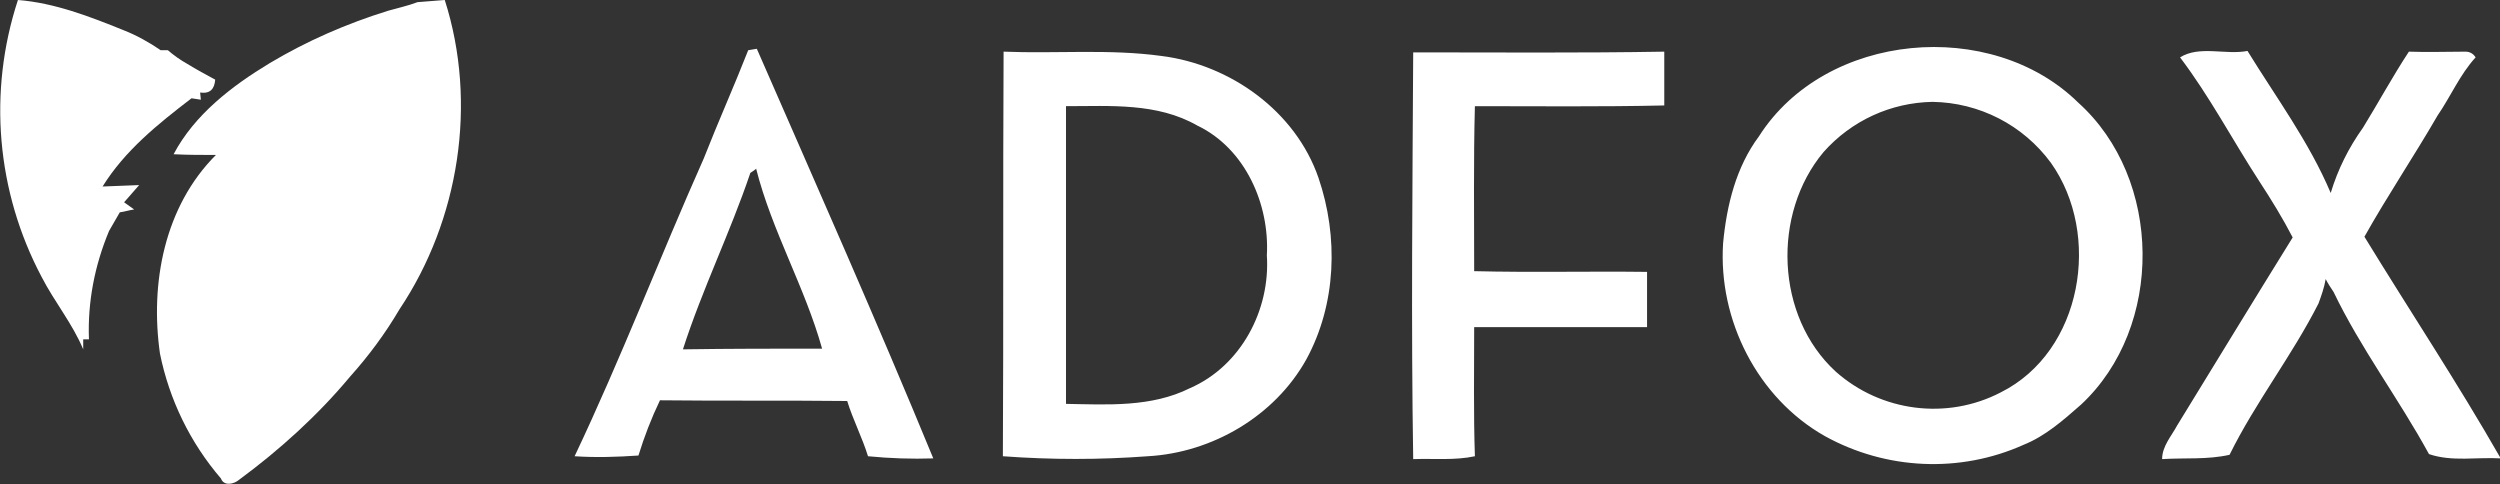 <?xml version="1.0" encoding="UTF-8"?> <!-- Generator: Adobe Illustrator 24.1.2, SVG Export Plug-In . SVG Version: 6.00 Build 0) --> <svg xmlns="http://www.w3.org/2000/svg" xmlns:xlink="http://www.w3.org/1999/xlink" id="Слой_1" x="0px" y="0px" viewBox="0 0 348.5 67.5" style="enable-background:new 0 0 348.5 67.5;" xml:space="preserve"><rect x="0" y="0" width="348.5" height="67.5" fill="#333333" stroke="none"/> <style type="text/css"> .st0{fill-rule:evenodd;clip-rule:evenodd;fill:#FFFFFF;} </style> <path class="st0" d="M2.5,0c5.1,0.4,10,2.3,14.7,4.2C19,4.9,20.8,5.9,22.4,7h1c0.8,0.7,1.8,1.4,2.7,1.9c1.3,0.8,2.6,1.5,3.9,2.2 c-0.1,1.3-0.7,2-2.1,1.8l0.1,1l-1.3-0.2C22,17.3,17.4,21,14.3,26l5.1-0.2c-0.5,0.6-1.6,1.8-2.1,2.4l1.4,1c-0.7,0.1-1.3,0.3-2,0.4 l-1.5,2.6c-2,4.8-3,9.9-2.8,15.1h-0.8c0,0.3,0,1,0,1.4c-1.5-3.6-4-6.6-5.8-10.1C-0.5,26.7-1.7,12.8,2.5,0z M58.2,0.3 c-1.3,0.5-2.7,0.8-4.1,1.2c-5.8,1.8-11.3,4.2-16.5,7.3C32.3,12,27.1,16,24.2,21.5c2,0.1,3.9,0.1,5.9,0.1c-7.2,7.2-9.2,17.9-7.8,27.7 c1.3,6.4,4.2,12.4,8.5,17.4c0.4,1.1,1.8,0.8,2.5,0.2c5.7-4.2,11-9,15.5-14.4c2.6-2.9,4.9-6,6.9-9.4C64,30.7,66.6,14.4,62,0 C60.7,0.1,59.5,0.2,58.2,0.3z"></path> <path class="st0" d="M104.3,7l1.2-0.2c8.3,19,16.7,37.9,24.6,57.1c-3,0.1-6,0-9.1-0.3c-0.8-2.6-2.1-5.1-2.9-7.7 c-8.7-0.1-17.4,0-26.1-0.1c-1.2,2.5-2.2,5.1-3,7.7c-2.9,0.2-5.9,0.3-8.9,0.1c6.5-13.7,11.9-27.8,18-41.5 C100.1,17,102.3,12.1,104.3,7L104.3,7z M104.6,24.1c-2.8,8.3-6.7,16.2-9.4,24.6c6.5-0.1,12.9-0.1,19.4-0.1c-2.4-8.6-7-16.4-9.2-25.1 C105.4,23.6,104.6,24.1,104.6,24.1z M335.8,7.2c2.6,0.1,5.2,0,7.9,0c0.6,0,1.1,0.3,1.4,0.8c-2.2,2.4-3.5,5.5-5.3,8.1 c-3.3,5.7-7,11.2-10.2,16.9c6.3,10.3,13,20.4,19,30.9c-3.3-0.2-6.8,0.5-10-0.6c-4.2-7.7-9.5-14.7-13.3-22.6 c-0.4-0.6-0.8-1.2-1.1-1.8c-0.2,1.2-0.6,2.3-1,3.4c-3.7,7.3-8.8,13.8-12.4,21.1c-3.1,0.7-6.2,0.4-9.4,0.6c0-1.8,1.3-3.2,2.1-4.7 c5.4-8.8,10.7-17.5,16.1-26.2c-1.4-2.7-3-5.3-4.7-7.9c-3.7-5.7-6.9-11.8-11-17.2c2.7-1.7,6.4-0.3,9.4-0.9c4,6.5,8.6,12.7,11.6,19.8 c1-3.3,2.5-6.3,4.5-9.1C331.5,14.4,333.5,10.7,335.8,7.2L335.8,7.2z M139.8,63.6c0.1-18.8,0-37.6,0.1-56.4c7.3,0.3,14.7-0.4,22,0.6 c9.6,1.2,18.7,7.7,21.9,17c2.8,8.2,2.5,17.6-1.7,25.3c-4.4,7.9-13.1,13-22.1,13.5C153.3,64.1,146.6,64.1,139.8,63.6L139.8,63.6z M148.6,14.8c0,13.8,0,27.7,0,41.5c5.8,0.1,11.9,0.5,17.3-2.2c7.1-3.1,11.2-10.9,10.7-18.5c0.4-7.1-3-14.9-9.7-18.1 C161.3,14.3,154.8,14.8,148.6,14.8L148.6,14.8z M197,7.3c11.7,0,23.4,0.1,35-0.1c0,2.5,0,5,0,7.5c-8.8,0.2-17.6,0.1-26.4,0.1 c-0.2,7.6-0.1,15.3-0.1,23c8,0.2,16,0,24.1,0.1c0,2.6,0,5.1,0,7.7c-8,0-16,0-24.1,0c0,6-0.1,12,0.1,18c-2.8,0.6-5.7,0.3-8.6,0.4 C196.7,45.2,196.9,26.3,197,7.3L197,7.3z M245.2,19c-3.2,4.3-4.5,9.6-5,14.9c-0.7,10.7,4.8,21.6,14.2,26.9 c8.5,4.7,18.8,5.2,27.7,1.2c3-1.2,5.5-3.4,8-5.6c11.6-10.8,11.4-31.5-0.4-42.1C277.6,2.4,254.5,4.4,245.2,19L245.2,19z M254.2,21.2 c3.9-4.4,9.4-6.9,15.2-7c6.5,0.1,12.6,3.2,16.5,8.5c7.1,10,4.4,26.3-7,32c-7.5,3.9-16.7,2.7-23-2.9C247.5,44.1,247,29.8,254.2,21.2 L254.2,21.2z"></path> </svg> 